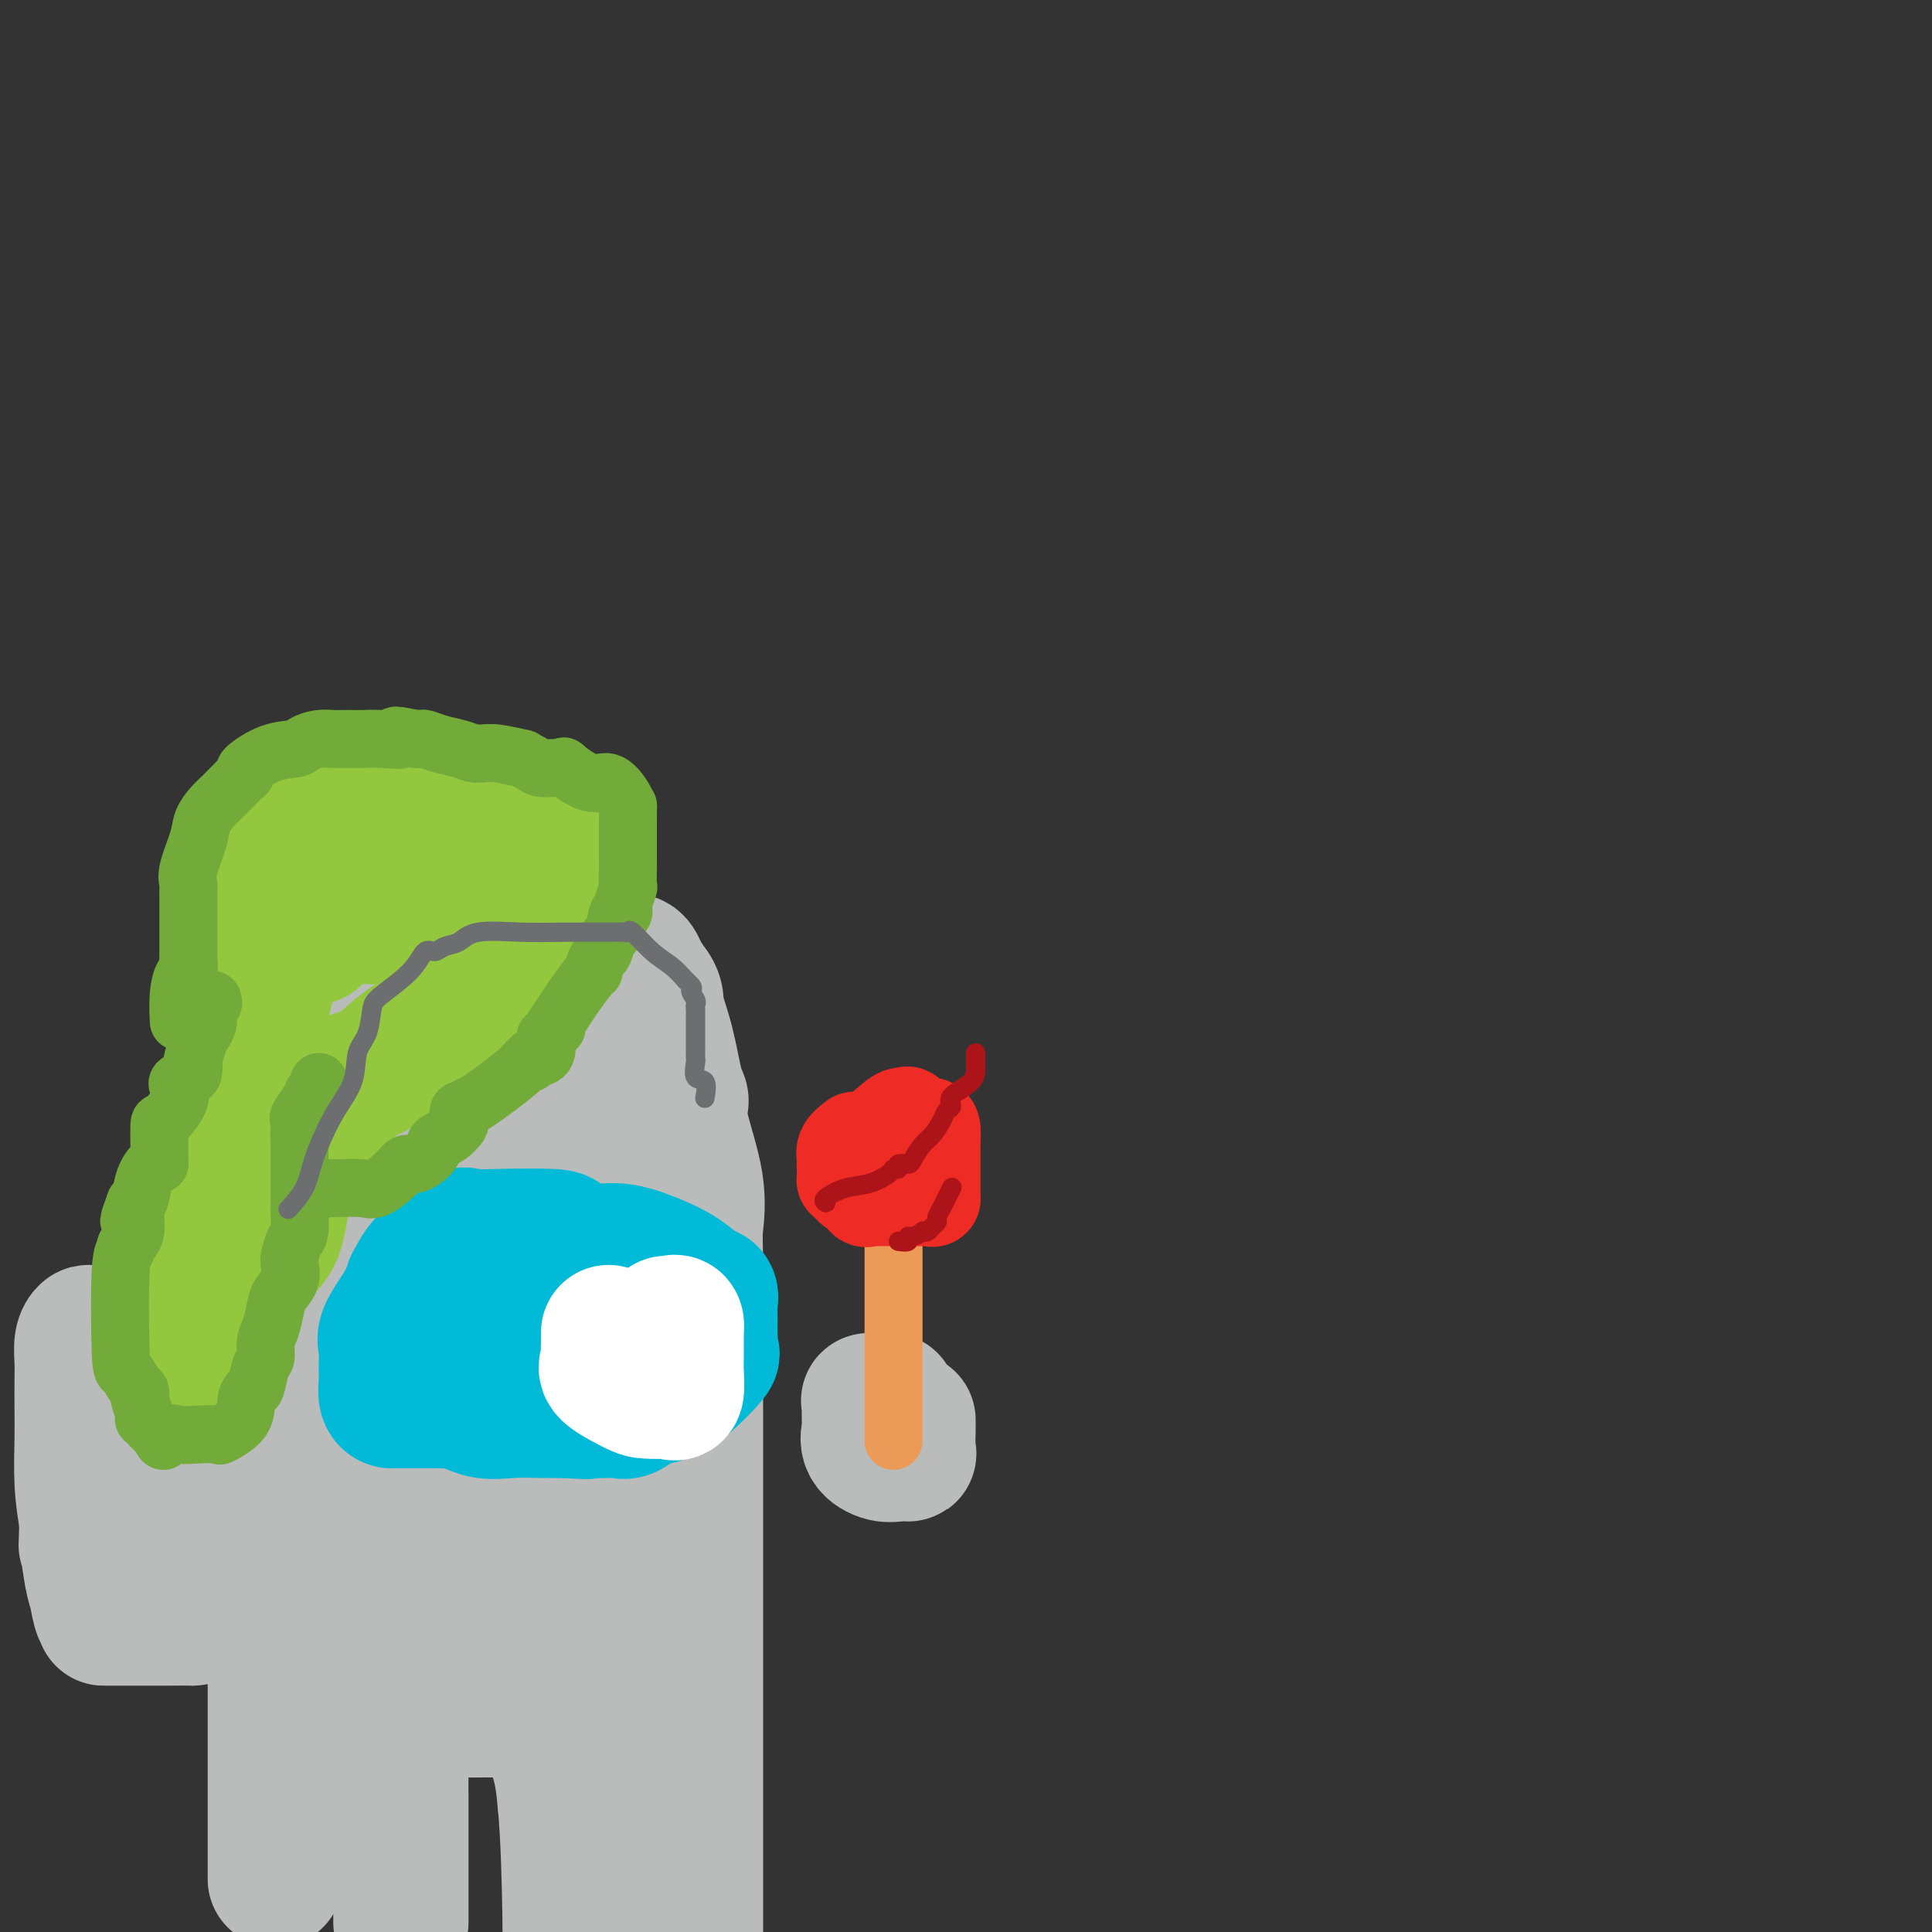 <svg viewBox='0 0 400 400' version='1.1' xmlns='http://www.w3.org/2000/svg' xmlns:xlink='http://www.w3.org/1999/xlink'><rect x="0" y="0" width="400" height="400" fill="#333333" stroke="none"/><g fill='none' stroke='rgb(186,187,187)' stroke-width='28' stroke-linecap='round' stroke-linejoin='round'><path d='M57,389c-0.000,0.192 -0.000,0.385 0,-2c0.000,-2.385 0.000,-7.346 0,-10c-0.000,-2.654 -0.000,-3.001 0,-5c0.000,-1.999 0.000,-5.651 0,-8c-0.000,-2.349 -0.000,-3.394 0,-6c0.000,-2.606 0.000,-6.772 0,-9c-0.000,-2.228 -0.000,-2.516 0,-4c0.000,-1.484 0.000,-4.164 0,-6c-0.000,-1.836 -0.000,-2.830 0,-4c0.000,-1.170 0.000,-2.518 0,-4c-0.000,-1.482 -0.000,-3.100 0,-4c0.000,-0.900 0.000,-1.084 0,-2c-0.000,-0.916 -0.000,-2.563 0,-4c0.000,-1.437 0.000,-2.662 0,-4c-0.000,-1.338 -0.000,-2.788 0,-4c0.000,-1.212 0.000,-2.188 0,-4c-0.000,-1.812 -0.000,-4.462 0,-6c0.000,-1.538 0.000,-1.965 0,-4c-0.000,-2.035 -0.001,-5.680 0,-8c0.001,-2.320 0.003,-3.317 0,-4c-0.003,-0.683 -0.011,-1.054 0,-2c0.011,-0.946 0.041,-2.467 0,-4c-0.041,-1.533 -0.152,-3.079 0,-5c0.152,-1.921 0.566,-4.216 1,-6c0.434,-1.784 0.886,-3.057 1,-4c0.114,-0.943 -0.110,-1.555 0,-3c0.110,-1.445 0.555,-3.722 1,-6'/><path d='M60,257c0.709,-4.223 0.982,-5.279 1,-6c0.018,-0.721 -0.217,-1.106 0,-2c0.217,-0.894 0.887,-2.296 1,-4c0.113,-1.704 -0.333,-3.711 0,-5c0.333,-1.289 1.443,-1.860 2,-3c0.557,-1.140 0.561,-2.847 1,-4c0.439,-1.153 1.313,-1.751 2,-4c0.687,-2.249 1.187,-6.148 2,-8c0.813,-1.852 1.938,-1.658 3,-3c1.062,-1.342 2.061,-4.222 3,-6c0.939,-1.778 1.818,-2.456 3,-4c1.182,-1.544 2.668,-3.955 4,-5c1.332,-1.045 2.509,-0.725 3,-1c0.491,-0.275 0.297,-1.146 1,-2c0.703,-0.854 2.305,-1.693 3,-2c0.695,-0.307 0.483,-0.083 1,0c0.517,0.083 1.761,0.026 3,0c1.239,-0.026 2.471,-0.021 7,0c4.529,0.021 12.355,0.058 16,0c3.645,-0.058 3.109,-0.209 5,0c1.891,0.209 6.208,0.779 8,1c1.792,0.221 1.060,0.092 1,0c-0.060,-0.092 0.551,-0.148 1,0c0.449,0.148 0.736,0.502 1,1c0.264,0.498 0.504,1.142 1,2c0.496,0.858 1.248,1.929 2,3'/><path d='M135,205c1.061,1.545 0.712,2.409 1,4c0.288,1.591 1.213,3.909 2,7c0.787,3.091 1.437,6.953 2,9c0.563,2.047 1.041,2.277 1,3c-0.041,0.723 -0.599,1.939 0,5c0.599,3.061 2.357,7.966 3,12c0.643,4.034 0.172,7.197 0,9c-0.172,1.803 -0.046,2.247 0,9c0.046,6.753 0.012,19.815 0,25c-0.012,5.185 -0.003,2.492 0,5c0.003,2.508 0.001,10.217 0,14c-0.001,3.783 -0.000,3.639 0,5c0.000,1.361 0.000,4.227 0,6c-0.000,1.773 -0.000,2.453 0,4c0.000,1.547 0.000,3.960 0,6c-0.000,2.040 -0.000,3.705 0,6c0.000,2.295 0.000,5.218 0,9c-0.000,3.782 -0.000,8.424 0,12c0.000,3.576 0.000,6.088 0,9c-0.000,2.912 -0.000,6.225 0,9c0.000,2.775 0.000,5.012 0,7c-0.000,1.988 -0.000,3.728 0,6c0.000,2.272 0.000,5.078 0,8c-0.000,2.922 -0.000,5.961 0,9'/><path d='M83,398c-0.000,-0.409 -0.000,-0.819 0,-1c0.000,-0.181 0.000,-0.134 0,-2c-0.000,-1.866 -0.000,-5.647 0,-8c0.000,-2.353 0.001,-3.279 0,-5c-0.001,-1.721 -0.002,-4.237 0,-6c0.002,-1.763 0.008,-2.772 0,-4c-0.008,-1.228 -0.030,-2.676 0,-4c0.030,-1.324 0.113,-2.526 0,-4c-0.113,-1.474 -0.421,-3.221 0,-4c0.421,-0.779 1.573,-0.591 2,-1c0.427,-0.409 0.130,-1.416 0,-2c-0.130,-0.584 -0.093,-0.745 0,-1c0.093,-0.255 0.242,-0.604 1,-1c0.758,-0.396 2.126,-0.838 4,-1c1.874,-0.162 4.255,-0.043 6,0c1.745,0.043 2.856,0.011 4,0c1.144,-0.011 2.323,0.000 3,0c0.677,-0.000 0.854,-0.012 1,0c0.146,0.012 0.263,0.048 1,0c0.737,-0.048 2.094,-0.182 3,0c0.906,0.182 1.360,0.679 2,1c0.640,0.321 1.467,0.467 2,1c0.533,0.533 0.772,1.452 1,2c0.228,0.548 0.446,0.724 1,2c0.554,1.276 1.444,3.650 2,6c0.556,2.350 0.778,4.675 1,7'/><path d='M117,373c0.689,6.911 0.911,17.689 1,23c0.089,5.311 0.044,5.156 0,5'/><path d='M100,218c-1.517,0.389 -3.035,0.778 -4,1c-0.965,0.222 -1.378,0.276 -2,0c-0.622,-0.276 -1.455,-0.883 -2,0c-0.545,0.883 -0.804,3.257 -1,5c-0.196,1.743 -0.329,2.857 -1,5c-0.671,2.143 -1.878,5.316 -3,8c-1.122,2.684 -2.157,4.881 -3,7c-0.843,2.119 -1.494,4.161 -2,6c-0.506,1.839 -0.868,3.474 -1,6c-0.132,2.526 -0.036,5.943 0,9c0.036,3.057 0.012,5.755 0,8c-0.012,2.245 -0.010,4.037 0,6c0.010,1.963 0.029,4.096 0,6c-0.029,1.904 -0.105,3.579 0,5c0.105,1.421 0.390,2.589 0,4c-0.390,1.411 -1.456,3.063 -2,5c-0.544,1.937 -0.566,4.157 -1,7c-0.434,2.843 -1.279,6.310 -2,9c-0.721,2.690 -1.317,4.605 -2,7c-0.683,2.395 -1.451,5.271 -2,7c-0.549,1.729 -0.878,2.313 -1,3c-0.122,0.687 -0.036,1.479 0,2c0.036,0.521 0.024,0.773 0,1c-0.024,0.227 -0.059,0.430 0,1c0.059,0.570 0.212,1.506 0,2c-0.212,0.494 -0.789,0.545 -1,1c-0.211,0.455 -0.057,1.315 0,2c0.057,0.685 0.016,1.196 0,1c-0.016,-0.196 -0.008,-1.098 0,-2'/><path d='M70,340c-0.628,5.028 3.302,-5.403 5,-10c1.698,-4.597 1.163,-3.360 2,-6c0.837,-2.640 3.046,-9.156 5,-14c1.954,-4.844 3.652,-8.016 4,-12c0.348,-3.984 -0.654,-8.779 0,-14c0.654,-5.221 2.963,-10.869 4,-15c1.037,-4.131 0.802,-6.745 1,-10c0.198,-3.255 0.827,-7.152 1,-9c0.173,-1.848 -0.111,-1.647 0,-2c0.111,-0.353 0.618,-1.262 1,-2c0.382,-0.738 0.638,-1.306 1,-2c0.362,-0.694 0.831,-1.512 1,-2c0.169,-0.488 0.038,-0.644 0,-1c-0.038,-0.356 0.017,-0.910 0,-1c-0.017,-0.090 -0.107,0.284 1,-1c1.107,-1.284 3.410,-4.225 5,-6c1.590,-1.775 2.467,-2.383 3,-3c0.533,-0.617 0.720,-1.243 1,-2c0.280,-0.757 0.651,-1.645 1,-2c0.349,-0.355 0.674,-0.178 1,0'/><path d='M107,226c2.455,-2.674 1.593,0.641 2,2c0.407,1.359 2.083,0.764 3,1c0.917,0.236 1.076,1.305 1,2c-0.076,0.695 -0.388,1.018 0,1c0.388,-0.018 1.477,-0.375 2,1c0.523,1.375 0.480,4.483 1,7c0.520,2.517 1.603,4.445 2,10c0.397,5.555 0.106,14.738 0,19c-0.106,4.262 -0.029,3.604 0,5c0.029,1.396 0.010,4.844 0,11c-0.010,6.156 -0.009,15.018 0,21c0.009,5.982 0.027,9.085 0,13c-0.027,3.915 -0.098,8.644 0,12c0.098,3.356 0.366,5.339 1,8c0.634,2.661 1.634,6.000 2,8c0.366,2.000 0.098,2.662 0,4c-0.098,1.338 -0.026,3.353 0,5c0.026,1.647 0.006,2.925 0,4c-0.006,1.075 0.002,1.946 0,3c-0.002,1.054 -0.015,2.291 0,4c0.015,1.709 0.059,3.892 0,5c-0.059,1.108 -0.222,1.142 0,1c0.222,-0.142 0.829,-0.461 1,0c0.171,0.461 -0.094,1.703 0,-1c0.094,-2.703 0.547,-9.352 1,-16'/><path d='M123,356c0.313,-5.131 0.096,-9.958 0,-15c-0.096,-5.042 -0.072,-10.297 0,-16c0.072,-5.703 0.191,-11.852 0,-19c-0.191,-7.148 -0.692,-15.293 -1,-23c-0.308,-7.707 -0.422,-14.974 -1,-20c-0.578,-5.026 -1.619,-7.810 -2,-11c-0.381,-3.190 -0.102,-6.786 0,-9c0.102,-2.214 0.027,-3.047 0,-6c-0.027,-2.953 -0.008,-8.028 0,-10c0.008,-1.972 0.003,-0.843 0,-1c-0.003,-0.157 -0.003,-1.601 0,-2c0.003,-0.399 0.010,0.245 0,0c-0.010,-0.245 -0.038,-1.380 0,-2c0.038,-0.620 0.140,-0.724 0,-1c-0.140,-0.276 -0.522,-0.725 -1,-2c-0.478,-1.275 -1.051,-3.375 -1,-4c0.051,-0.625 0.726,0.225 0,0c-0.726,-0.225 -2.852,-1.524 -4,-2c-1.148,-0.476 -1.317,-0.130 -3,0c-1.683,0.130 -4.879,0.043 -7,0c-2.121,-0.043 -3.167,-0.040 -4,0c-0.833,0.040 -1.453,0.119 -2,0c-0.547,-0.119 -1.022,-0.435 -2,2c-0.978,2.435 -2.458,7.622 -3,10c-0.542,2.378 -0.146,1.948 0,10c0.146,8.052 0.042,24.586 0,33c-0.042,8.414 -0.021,8.707 0,9'/><path d='M92,277c0.001,12.326 0.004,17.140 0,22c-0.004,4.860 -0.015,9.764 0,14c0.015,4.236 0.057,7.803 0,10c-0.057,2.197 -0.212,3.026 0,4c0.212,0.974 0.792,2.095 1,3c0.208,0.905 0.046,1.594 0,2c-0.046,0.406 0.025,0.529 0,1c-0.025,0.471 -0.147,1.288 0,2c0.147,0.712 0.563,1.318 1,2c0.437,0.682 0.896,1.442 1,2c0.104,0.558 -0.147,0.916 0,1c0.147,0.084 0.691,-0.105 1,0c0.309,0.105 0.381,0.505 1,0c0.619,-0.505 1.784,-1.914 3,-3c1.216,-1.086 2.483,-1.850 4,-3c1.517,-1.150 3.285,-2.686 5,-6c1.715,-3.314 3.379,-8.408 4,-11c0.621,-2.592 0.200,-2.684 0,-4c-0.200,-1.316 -0.177,-3.858 0,-6c0.177,-2.142 0.509,-3.885 0,-6c-0.509,-2.115 -1.860,-4.602 -3,-7c-1.140,-2.398 -2.068,-4.707 -3,-6c-0.932,-1.293 -1.869,-1.570 -3,-2c-1.131,-0.430 -2.458,-1.012 -4,-2c-1.542,-0.988 -3.300,-2.381 -5,-3c-1.700,-0.619 -3.343,-0.462 -5,-1c-1.657,-0.538 -3.329,-1.769 -5,-3'/><path d='M85,277c-3.978,-1.928 -2.922,-1.249 -3,-1c-0.078,0.249 -1.290,0.067 -3,0c-1.710,-0.067 -3.920,-0.018 -6,0c-2.080,0.018 -4.031,0.005 -7,0c-2.969,-0.005 -6.955,-0.001 -9,0c-2.045,0.001 -2.150,0.000 -2,0c0.150,-0.000 0.555,-0.000 0,0c-0.555,0.000 -2.069,0.000 -3,0c-0.931,-0.000 -1.280,-0.000 -2,0c-0.720,0.000 -1.813,0.000 -4,0c-2.187,-0.000 -5.468,-0.000 -8,0c-2.532,0.000 -4.314,-0.000 -6,0c-1.686,0.000 -3.274,0.000 -4,0c-0.726,-0.000 -0.590,-0.000 -1,0c-0.410,0.000 -1.367,0.000 -2,0c-0.633,-0.000 -0.942,-0.000 -1,0c-0.058,0.000 0.135,0.000 0,0c-0.135,-0.000 -0.599,-0.001 -1,0c-0.401,0.001 -0.738,0.005 -1,0c-0.262,-0.005 -0.448,-0.017 -1,0c-0.552,0.017 -1.468,0.063 -2,0c-0.532,-0.063 -0.678,-0.237 -1,0c-0.322,0.237 -0.818,0.884 -1,2c-0.182,1.116 -0.050,2.701 0,4c0.050,1.299 0.016,2.312 0,4c-0.016,1.688 -0.015,4.050 0,6c0.015,1.950 0.042,3.486 0,6c-0.042,2.514 -0.155,6.004 0,9c0.155,2.996 0.577,5.498 1,8'/><path d='M18,315c-0.202,6.850 -0.206,4.477 0,5c0.206,0.523 0.622,3.944 1,6c0.378,2.056 0.718,2.747 1,4c0.282,1.253 0.508,3.068 1,4c0.492,0.932 1.251,0.982 1,1c-0.251,0.018 -1.514,0.002 1,0c2.514,-0.002 8.803,0.008 12,0c3.197,-0.008 3.301,-0.033 4,0c0.699,0.033 1.991,0.126 3,-1c1.009,-1.126 1.734,-3.470 2,-5c0.266,-1.530 0.074,-2.246 0,-4c-0.074,-1.754 -0.030,-4.545 0,-7c0.030,-2.455 0.047,-4.575 0,-7c-0.047,-2.425 -0.159,-5.154 0,-8c0.159,-2.846 0.590,-5.809 0,-9c-0.590,-3.191 -2.200,-6.610 -3,-8c-0.800,-1.390 -0.791,-0.751 -1,-1c-0.209,-0.249 -0.638,-1.387 -1,-2c-0.362,-0.613 -0.659,-0.702 -1,-1c-0.341,-0.298 -0.727,-0.804 -1,-1c-0.273,-0.196 -0.433,-0.083 -1,0c-0.567,0.083 -1.542,0.137 -2,0c-0.458,-0.137 -0.399,-0.463 -1,0c-0.601,0.463 -1.863,1.715 -3,4c-1.137,2.285 -2.150,5.602 -3,9c-0.850,3.398 -1.536,6.876 -2,10c-0.464,3.124 -0.704,5.892 -1,8c-0.296,2.108 -0.648,3.554 -1,5'/><path d='M23,317c-1.083,5.619 -0.292,3.667 0,4c0.292,0.333 0.083,2.952 0,4c-0.083,1.048 -0.042,0.524 0,0'/><path d='M184,290c0.166,-0.000 0.332,-0.000 0,0c-0.332,0.000 -1.161,0.001 -2,0c-0.839,-0.001 -1.689,-0.004 -2,0c-0.311,0.004 -0.083,0.017 0,0c0.083,-0.017 0.020,-0.062 0,0c-0.020,0.062 0.004,0.231 0,1c-0.004,0.769 -0.034,2.140 0,3c0.034,0.860 0.132,1.211 0,2c-0.132,0.789 -0.494,2.015 0,3c0.494,0.985 1.845,1.728 3,2c1.155,0.272 2.113,0.074 3,0c0.887,-0.074 1.702,-0.024 2,0c0.298,0.024 0.080,0.020 0,-1c-0.080,-1.020 -0.021,-3.057 0,-4c0.021,-0.943 0.006,-0.792 0,-1c-0.006,-0.208 -0.002,-0.774 0,-1c0.002,-0.226 0.001,-0.113 0,0'/></g>
<g fill='none' stroke='rgb(236,154,87)' stroke-width='12' stroke-linecap='round' stroke-linejoin='round'><path d='M185,255c0.000,0.346 0.000,0.692 0,1c0.000,0.308 0.000,0.579 0,1c-0.000,0.421 0.000,0.992 0,2c0.000,1.008 0.000,2.453 0,4c0.000,1.547 0.000,3.194 0,5c0.000,1.806 -0.000,3.769 0,5c0.000,1.231 0.000,1.731 0,3c0.000,1.269 0.000,3.307 0,5c0.000,1.693 0.000,3.039 0,4c0.000,0.961 0.000,1.536 0,3c0.000,1.464 0.000,3.818 0,5c-0.000,1.182 0.000,1.193 0,2c0.000,0.807 0.000,2.410 0,3c0.000,0.590 0.000,0.169 0,0c0.000,-0.169 0.000,-0.084 0,0'/></g>
<g fill='none' stroke='rgb(238,43,36)' stroke-width='20' stroke-linecap='round' stroke-linejoin='round'><path d='M177,236c-0.846,0.650 -1.692,1.300 -2,2c-0.308,0.700 -0.080,1.452 0,2c0.080,0.548 0.010,0.894 0,1c-0.010,0.106 0.039,-0.026 0,0c-0.039,0.026 -0.165,0.211 0,1c0.165,0.789 0.621,2.183 1,3c0.379,0.817 0.679,1.056 1,1c0.321,-0.056 0.662,-0.407 1,0c0.338,0.407 0.675,1.573 1,2c0.325,0.427 0.640,0.114 1,0c0.360,-0.114 0.765,-0.031 1,0c0.235,0.031 0.301,0.008 1,0c0.699,-0.008 2.032,-0.002 3,0c0.968,0.002 1.572,0.001 2,0c0.428,-0.001 0.679,-0.001 1,0c0.321,0.001 0.713,0.002 1,0c0.287,-0.002 0.469,-0.006 1,0c0.531,0.006 1.410,0.023 2,0c0.590,-0.023 0.890,-0.085 1,0c0.110,0.085 0.029,0.317 0,0c-0.029,-0.317 -0.008,-1.182 0,-2c0.008,-0.818 0.002,-1.589 0,-2c-0.002,-0.411 -0.001,-0.464 0,-1c0.001,-0.536 0.000,-1.556 0,-2c-0.000,-0.444 -0.000,-0.312 0,-1c0.000,-0.688 0.000,-2.197 0,-3c-0.000,-0.803 -0.000,-0.902 0,-1'/><path d='M193,236c0.175,-2.569 0.111,-2.991 -1,-3c-1.111,-0.009 -3.271,0.394 -4,0c-0.729,-0.394 -0.027,-1.586 0,-2c0.027,-0.414 -0.623,-0.050 -1,0c-0.377,0.050 -0.483,-0.214 -2,1c-1.517,1.214 -4.445,3.905 -6,5c-1.555,1.095 -1.736,0.592 -2,1c-0.264,0.408 -0.609,1.725 -1,3c-0.391,1.275 -0.826,2.507 -1,3c-0.174,0.493 -0.087,0.246 0,0'/></g>
<g fill='none' stroke='rgb(173,20,25)' stroke-width='4' stroke-linecap='round' stroke-linejoin='round'><path d='M171,249c-0.332,-0.213 -0.665,-0.425 0,-1c0.665,-0.575 2.326,-1.512 4,-2c1.674,-0.488 3.361,-0.527 5,-1c1.639,-0.473 3.231,-1.380 4,-2c0.769,-0.620 0.716,-0.952 1,-1c0.284,-0.048 0.905,0.187 1,0c0.095,-0.187 -0.337,-0.798 0,-1c0.337,-0.202 1.442,0.003 2,0c0.558,-0.003 0.569,-0.214 1,-1c0.431,-0.786 1.283,-2.146 2,-3c0.717,-0.854 1.299,-1.201 2,-2c0.701,-0.799 1.523,-2.051 2,-3c0.477,-0.949 0.611,-1.594 1,-2c0.389,-0.406 1.032,-0.571 1,-1c-0.032,-0.429 -0.741,-1.120 0,-2c0.741,-0.880 2.931,-1.947 4,-3c1.069,-1.053 1.019,-2.090 1,-3c-0.019,-0.910 -0.005,-1.691 0,-2c0.005,-0.309 0.001,-0.145 0,0c-0.001,0.145 -0.000,0.270 0,0c0.000,-0.270 0.000,-0.934 0,-1c-0.000,-0.066 -0.000,0.467 0,1'/><path d='M186,257c0.859,0.121 1.718,0.243 2,0c0.282,-0.243 -0.012,-0.849 0,-1c0.012,-0.151 0.332,0.153 1,0c0.668,-0.153 1.686,-0.762 2,-1c0.314,-0.238 -0.074,-0.104 0,0c0.074,0.104 0.611,0.180 1,0c0.389,-0.180 0.629,-0.614 1,-1c0.371,-0.386 0.874,-0.724 1,-1c0.126,-0.276 -0.124,-0.491 0,-1c0.124,-0.509 0.622,-1.313 1,-2c0.378,-0.687 0.638,-1.256 1,-2c0.362,-0.744 0.828,-1.662 1,-2c0.172,-0.338 0.049,-0.097 0,0c-0.049,0.097 -0.025,0.048 0,0'/></g>
<g fill='none' stroke='rgb(147,200,62)' stroke-width='28' stroke-linecap='round' stroke-linejoin='round'><path d='M51,244c0.094,-0.819 0.189,-1.639 0,-2c-0.189,-0.361 -0.661,-0.265 0,-1c0.661,-0.735 2.453,-2.302 5,-4c2.547,-1.698 5.847,-3.528 8,-5c2.153,-1.472 3.160,-2.587 4,-3c0.840,-0.413 1.513,-0.124 2,-1c0.487,-0.876 0.788,-2.916 2,-4c1.212,-1.084 3.336,-1.211 5,-2c1.664,-0.789 2.867,-2.239 5,-4c2.133,-1.761 5.196,-3.832 8,-5c2.804,-1.168 5.347,-1.432 7,-2c1.653,-0.568 2.414,-1.439 3,-2c0.586,-0.561 0.995,-0.812 1,-1c0.005,-0.188 -0.394,-0.312 0,-1c0.394,-0.688 1.580,-1.939 3,-3c1.420,-1.061 3.074,-1.934 4,-3c0.926,-1.066 1.126,-2.327 2,-3c0.874,-0.673 2.423,-0.757 3,-1c0.577,-0.243 0.183,-0.645 0,-1c-0.183,-0.355 -0.154,-0.663 0,-1c0.154,-0.337 0.434,-0.704 1,-1c0.566,-0.296 1.420,-0.523 2,-1c0.580,-0.477 0.887,-1.205 1,-2c0.113,-0.795 0.032,-1.656 0,-2c-0.032,-0.344 -0.016,-0.172 0,0'/><path d='M117,189c2.630,-3.209 0.705,-1.233 0,-1c-0.705,0.233 -0.190,-1.277 0,-2c0.190,-0.723 0.055,-0.657 0,-1c-0.055,-0.343 -0.029,-1.094 0,-2c0.029,-0.906 0.062,-1.968 0,-3c-0.062,-1.032 -0.219,-2.034 0,-3c0.219,-0.966 0.812,-1.895 0,-3c-0.812,-1.105 -3.030,-2.387 -5,-3c-1.970,-0.613 -3.691,-0.556 -5,-1c-1.309,-0.444 -2.205,-1.387 -3,-2c-0.795,-0.613 -1.489,-0.896 -2,-1c-0.511,-0.104 -0.840,-0.028 -1,0c-0.160,0.028 -0.151,0.007 -1,0c-0.849,-0.007 -2.557,-0.002 -4,0c-1.443,0.002 -2.621,0.001 -4,0c-1.379,-0.001 -2.960,-0.000 -4,0c-1.040,0.000 -1.539,-0.000 -3,0c-1.461,0.000 -3.883,0.001 -6,0c-2.117,-0.001 -3.929,-0.003 -6,0c-2.071,0.003 -4.402,0.012 -6,0c-1.598,-0.012 -2.462,-0.043 -3,0c-0.538,0.043 -0.751,0.160 -1,0c-0.249,-0.160 -0.533,-0.599 -1,0c-0.467,0.599 -1.116,2.235 -2,3c-0.884,0.765 -2.002,0.658 -3,1c-0.998,0.342 -1.876,1.133 -2,2c-0.124,0.867 0.505,1.810 0,3c-0.505,1.190 -2.144,2.626 -3,4c-0.856,1.374 -0.928,2.687 -1,4'/><path d='M51,184c-0.619,1.996 -0.166,1.486 0,2c0.166,0.514 0.044,2.053 0,3c-0.044,0.947 -0.012,1.302 0,2c0.012,0.698 0.003,1.739 0,3c-0.003,1.261 -0.001,2.742 0,4c0.001,1.258 -0.001,2.295 0,4c0.001,1.705 0.005,4.080 0,7c-0.005,2.920 -0.017,6.387 0,8c0.017,1.613 0.064,1.372 0,2c-0.064,0.628 -0.239,2.125 0,4c0.239,1.875 0.894,4.127 1,5c0.106,0.873 -0.336,0.367 0,1c0.336,0.633 1.449,2.407 2,4c0.551,1.593 0.540,3.007 1,4c0.460,0.993 1.391,1.566 2,2c0.609,0.434 0.895,0.729 1,1c0.105,0.271 0.028,0.518 0,1c-0.028,0.482 -0.007,1.198 0,2c0.007,0.802 -0.000,1.691 0,2c0.000,0.309 0.008,0.037 0,1c-0.008,0.963 -0.032,3.159 0,4c0.032,0.841 0.121,0.326 0,1c-0.121,0.674 -0.451,2.536 -1,4c-0.549,1.464 -1.316,2.530 -2,3c-0.684,0.470 -1.286,0.344 -2,1c-0.714,0.656 -1.542,2.093 -2,3c-0.458,0.907 -0.546,1.283 -1,2c-0.454,0.717 -1.272,1.776 -2,3c-0.728,1.224 -1.364,2.612 -2,4'/><path d='M46,271c-1.962,3.524 -0.866,1.835 -1,2c-0.134,0.165 -1.499,2.183 -2,4c-0.501,1.817 -0.138,3.432 0,4c0.138,0.568 0.051,0.087 0,0c-0.051,-0.087 -0.067,0.218 0,1c0.067,0.782 0.217,2.039 0,3c-0.217,0.961 -0.800,1.626 -1,2c-0.200,0.374 -0.015,0.457 0,1c0.015,0.543 -0.140,1.545 -1,0c-0.860,-1.545 -2.427,-5.638 -3,-8c-0.573,-2.362 -0.154,-2.994 0,-4c0.154,-1.006 0.041,-2.386 0,-4c-0.041,-1.614 -0.012,-3.461 0,-5c0.012,-1.539 0.006,-2.769 0,-4'/><path d='M38,263c-0.002,-3.277 -0.006,-2.970 0,-4c0.006,-1.030 0.022,-3.396 0,-4c-0.022,-0.604 -0.083,0.556 0,0c0.083,-0.556 0.309,-2.828 0,-3c-0.309,-0.172 -1.152,1.756 1,-3c2.152,-4.756 7.298,-16.197 11,-27c3.702,-10.803 5.960,-20.969 7,-25c1.040,-4.031 0.860,-1.928 1,-1c0.140,0.928 0.598,0.679 1,0c0.402,-0.679 0.748,-1.790 3,-3c2.252,-1.210 6.410,-2.520 10,-3c3.590,-0.480 6.612,-0.129 9,0c2.388,0.129 4.143,0.035 5,0c0.857,-0.035 0.816,-0.010 1,0c0.184,0.010 0.592,0.005 1,0'/><path d='M88,190c3.887,-0.906 5.604,-3.172 6,-4c0.396,-0.828 -0.530,-0.217 -3,0c-2.470,0.217 -6.482,0.039 -10,0c-3.518,-0.039 -6.540,0.059 -8,0c-1.460,-0.059 -1.358,-0.275 -2,0c-0.642,0.275 -2.028,1.040 -3,2c-0.972,0.960 -1.528,2.113 -2,3c-0.472,0.887 -0.858,1.508 -1,2c-0.142,0.492 -0.041,0.855 0,1c0.041,0.145 0.020,0.073 0,0'/></g>
<g fill='none' stroke='rgb(0,186,216)' stroke-width='28' stroke-linecap='round' stroke-linejoin='round'><path d='M114,263c0.221,-0.000 0.441,-0.000 -1,0c-1.441,0.000 -4.544,0.000 -8,0c-3.456,-0.000 -7.267,-0.002 -9,0c-1.733,0.002 -1.389,0.007 -2,0c-0.611,-0.007 -2.177,-0.025 -3,0c-0.823,0.025 -0.905,0.094 -1,0c-0.095,-0.094 -0.205,-0.352 -1,0c-0.795,0.352 -2.276,1.315 -3,2c-0.724,0.685 -0.691,1.092 -1,2c-0.309,0.908 -0.958,2.317 -2,4c-1.042,1.683 -2.475,3.639 -3,5c-0.525,1.361 -0.142,2.126 0,3c0.142,0.874 0.042,1.856 0,3c-0.042,1.144 -0.026,2.450 0,3c0.026,0.550 0.060,0.343 0,1c-0.060,0.657 -0.216,2.176 0,3c0.216,0.824 0.803,0.953 1,1c0.197,0.047 0.003,0.013 1,0c0.997,-0.013 3.185,-0.006 5,0c1.815,0.006 3.257,0.009 4,0c0.743,-0.009 0.786,-0.031 1,0c0.214,0.031 0.597,0.113 1,0c0.403,-0.113 0.824,-0.423 2,0c1.176,0.423 3.106,1.577 5,2c1.894,0.423 3.753,0.113 6,0c2.247,-0.113 4.881,-0.030 6,0c1.119,0.030 0.724,0.008 1,0c0.276,-0.008 1.222,-0.002 2,0c0.778,0.002 1.389,0.001 2,0'/><path d='M117,292c6.627,0.465 4.695,0.126 4,0c-0.695,-0.126 -0.154,-0.041 1,0c1.154,0.041 2.919,0.037 4,0c1.081,-0.037 1.477,-0.107 2,0c0.523,0.107 1.175,0.393 2,0c0.825,-0.393 1.825,-1.463 3,-2c1.175,-0.537 2.525,-0.542 4,-1c1.475,-0.458 3.075,-1.370 5,-3c1.925,-1.630 4.176,-3.980 5,-5c0.824,-1.020 0.221,-0.711 0,-1c-0.221,-0.289 -0.059,-1.176 0,-2c0.059,-0.824 0.015,-1.585 0,-2c-0.015,-0.415 -0.003,-0.482 0,-1c0.003,-0.518 -0.004,-1.485 0,-2c0.004,-0.515 0.019,-0.578 0,-1c-0.019,-0.422 -0.071,-1.204 0,-2c0.071,-0.796 0.264,-1.605 0,-2c-0.264,-0.395 -0.985,-0.377 -2,-1c-1.015,-0.623 -2.325,-1.886 -4,-3c-1.675,-1.114 -3.716,-2.078 -6,-3c-2.284,-0.922 -4.812,-1.802 -7,-2c-2.188,-0.198 -4.035,0.288 -6,0c-1.965,-0.288 -4.049,-1.348 -5,-2c-0.951,-0.652 -0.768,-0.896 -3,-1c-2.232,-0.104 -6.880,-0.066 -10,0c-3.120,0.066 -4.713,0.162 -6,0c-1.287,-0.162 -2.270,-0.582 -3,0c-0.730,0.582 -1.209,2.166 -2,3c-0.791,0.834 -1.896,0.917 -3,1'/><path d='M90,260c-1.329,1.067 -2.150,1.733 -3,3c-0.850,1.267 -1.728,3.134 -2,5c-0.272,1.866 0.063,3.730 0,5c-0.063,1.270 -0.522,1.945 0,3c0.522,1.055 2.025,2.490 3,3c0.975,0.510 1.420,0.094 2,0c0.580,-0.094 1.294,0.132 9,0c7.706,-0.132 22.405,-0.624 28,-1c5.595,-0.376 2.088,-0.637 1,-1c-1.088,-0.363 0.245,-0.829 1,-1c0.755,-0.171 0.934,-0.046 1,0c0.066,0.046 0.019,0.013 0,0c-0.019,-0.013 -0.009,-0.007 0,0'/></g>
<g fill='none' stroke='rgb(255,255,255)' stroke-width='28' stroke-linecap='round' stroke-linejoin='round'><path d='M126,276c0.001,-0.096 0.001,-0.191 0,0c-0.001,0.191 -0.005,0.669 0,1c0.005,0.331 0.018,0.516 0,1c-0.018,0.484 -0.068,1.268 0,2c0.068,0.732 0.253,1.412 0,2c-0.253,0.588 -0.944,1.085 0,2c0.944,0.915 3.525,2.249 5,3c1.475,0.751 1.845,0.920 3,1c1.155,0.080 3.094,0.070 4,0c0.906,-0.070 0.779,-0.201 1,0c0.221,0.201 0.791,0.733 1,0c0.209,-0.733 0.056,-2.730 0,-4c-0.056,-1.270 -0.014,-1.812 0,-2c0.014,-0.188 0.001,-0.022 0,-1c-0.001,-0.978 0.010,-3.099 0,-4c-0.010,-0.901 -0.041,-0.581 0,-1c0.041,-0.419 0.155,-1.576 0,-2c-0.155,-0.424 -0.580,-0.114 -1,0c-0.420,0.114 -0.834,0.033 -1,0c-0.166,-0.033 -0.083,-0.016 0,0'/></g>
<g fill='none' stroke='rgb(115,171,58)' stroke-width='12' stroke-linecap='round' stroke-linejoin='round'><path d='M44,207c0.114,0.333 0.227,0.666 0,1c-0.227,0.334 -0.796,0.671 -1,1c-0.204,0.329 -0.044,0.652 0,1c0.044,0.348 -0.027,0.720 0,1c0.027,0.280 0.152,0.468 0,1c-0.152,0.532 -0.580,1.407 -1,2c-0.420,0.593 -0.831,0.903 -1,1c-0.169,0.097 -0.097,-0.020 0,0c0.097,0.020 0.220,0.176 0,1c-0.220,0.824 -0.784,2.315 -1,3c-0.216,0.685 -0.083,0.564 0,1c0.083,0.436 0.116,1.431 0,2c-0.116,0.569 -0.381,0.714 -1,1c-0.619,0.286 -1.591,0.713 -2,1c-0.409,0.287 -0.253,0.435 0,1c0.253,0.565 0.604,1.548 0,3c-0.604,1.452 -2.162,3.372 -3,4c-0.838,0.628 -0.956,-0.038 -1,1c-0.044,1.038 -0.014,3.779 0,5c0.014,1.221 0.011,0.923 0,1c-0.011,0.077 -0.030,0.528 0,1c0.030,0.472 0.110,0.963 0,1c-0.110,0.037 -0.411,-0.382 -1,0c-0.589,0.382 -1.466,1.564 -2,3c-0.534,1.436 -0.724,3.124 -1,4c-0.276,0.876 -0.638,0.938 -1,1'/><path d='M28,249c-2.476,6.745 -0.666,2.609 0,1c0.666,-1.609 0.189,-0.691 0,0c-0.189,0.691 -0.088,1.156 0,2c0.088,0.844 0.164,2.067 0,3c-0.164,0.933 -0.566,1.575 -1,2c-0.434,0.425 -0.899,0.633 -1,1c-0.101,0.367 0.162,0.894 0,1c-0.162,0.106 -0.747,-0.207 -1,4c-0.253,4.207 -0.173,12.935 0,17c0.173,4.065 0.438,3.469 1,4c0.562,0.531 1.422,2.191 2,3c0.578,0.809 0.873,0.767 1,1c0.127,0.233 0.085,0.740 0,1c-0.085,0.260 -0.212,0.272 0,1c0.212,0.728 0.764,2.170 1,3c0.236,0.830 0.156,1.047 0,1c-0.156,-0.047 -0.388,-0.359 0,0c0.388,0.359 1.397,1.388 2,2c0.603,0.612 0.802,0.806 1,1'/><path d='M33,297c1.330,2.631 0.654,0.707 1,0c0.346,-0.707 1.715,-0.197 3,0c1.285,0.197 2.487,0.082 4,0c1.513,-0.082 3.337,-0.131 4,0c0.663,0.131 0.167,0.441 1,0c0.833,-0.441 2.997,-1.635 4,-3c1.003,-1.365 0.847,-2.903 1,-4c0.153,-1.097 0.615,-1.753 1,-2c0.385,-0.247 0.695,-0.084 1,-1c0.305,-0.916 0.607,-2.909 1,-4c0.393,-1.091 0.878,-1.278 1,-2c0.122,-0.722 -0.117,-1.978 0,-3c0.117,-1.022 0.592,-1.811 1,-3c0.408,-1.189 0.750,-2.779 1,-4c0.250,-1.221 0.410,-2.075 1,-3c0.590,-0.925 1.612,-1.922 2,-3c0.388,-1.078 0.142,-2.236 0,-3c-0.142,-0.764 -0.182,-1.134 0,-2c0.182,-0.866 0.585,-2.229 1,-3c0.415,-0.771 0.843,-0.952 1,-2c0.157,-1.048 0.042,-2.964 0,-4c-0.042,-1.036 -0.011,-1.192 0,-2c0.011,-0.808 0.003,-2.268 0,-3c-0.003,-0.732 -0.001,-0.736 0,-1c0.001,-0.264 0.000,-0.790 0,-2c-0.000,-1.210 -0.000,-3.105 0,-5'/><path d='M62,238c0.309,-4.444 0.081,-2.054 0,-2c-0.081,0.054 -0.015,-2.230 0,-3c0.015,-0.770 -0.021,-0.027 0,0c0.021,0.027 0.101,-0.661 0,-1c-0.101,-0.339 -0.381,-0.329 0,-1c0.381,-0.671 1.422,-2.022 2,-3c0.578,-0.978 0.691,-1.582 1,-2c0.309,-0.418 0.814,-0.651 1,-1c0.186,-0.349 0.053,-0.814 0,-1c-0.053,-0.186 -0.027,-0.093 0,0'/><path d='M65,247c-0.098,-0.423 -0.195,-0.846 0,-1c0.195,-0.154 0.683,-0.039 1,0c0.317,0.039 0.462,0.001 1,0c0.538,-0.001 1.467,0.034 3,0c1.533,-0.034 3.669,-0.137 5,0c1.331,0.137 1.856,0.514 3,0c1.144,-0.514 2.909,-1.920 4,-3c1.091,-1.080 1.510,-1.834 2,-2c0.490,-0.166 1.051,0.255 2,0c0.949,-0.255 2.286,-1.186 3,-2c0.714,-0.814 0.804,-1.512 1,-2c0.196,-0.488 0.497,-0.765 1,-1c0.503,-0.235 1.209,-0.426 2,-1c0.791,-0.574 1.666,-1.531 2,-2c0.334,-0.469 0.128,-0.450 0,-1c-0.128,-0.550 -0.178,-1.671 0,-2c0.178,-0.329 0.582,0.132 1,0c0.418,-0.132 0.848,-0.857 1,-1c0.152,-0.143 0.026,0.298 2,-1c1.974,-1.298 6.047,-4.333 8,-6c1.953,-1.667 1.785,-1.964 2,-2c0.215,-0.036 0.814,0.189 1,0c0.186,-0.189 -0.041,-0.794 0,-1c0.041,-0.206 0.351,-0.014 1,0c0.649,0.014 1.636,-0.150 2,-1c0.364,-0.850 0.104,-2.386 0,-3c-0.104,-0.614 -0.052,-0.307 0,0'/><path d='M113,215c3.906,-3.858 1.670,-1.503 1,-1c-0.670,0.503 0.227,-0.845 1,-2c0.773,-1.155 1.422,-2.115 2,-3c0.578,-0.885 1.086,-1.695 2,-3c0.914,-1.305 2.234,-3.107 3,-4c0.766,-0.893 0.979,-0.878 1,-1c0.021,-0.122 -0.149,-0.383 0,-1c0.149,-0.617 0.617,-1.592 1,-2c0.383,-0.408 0.681,-0.248 1,-1c0.319,-0.752 0.660,-2.415 1,-3c0.340,-0.585 0.678,-0.091 1,-1c0.322,-0.909 0.626,-3.221 1,-4c0.374,-0.779 0.818,-0.024 1,0c0.182,0.024 0.101,-0.684 0,-1c-0.101,-0.316 -0.223,-0.242 0,-1c0.223,-0.758 0.792,-2.350 1,-3c0.208,-0.650 0.056,-0.360 0,-1c-0.056,-0.640 -0.015,-2.211 0,-3c0.015,-0.789 0.004,-0.796 0,-1c-0.004,-0.204 -0.001,-0.604 0,-1c0.001,-0.396 0.000,-0.789 0,-1c-0.000,-0.211 -0.000,-0.242 0,-1c0.000,-0.758 0.000,-2.244 0,-3c-0.000,-0.756 -0.000,-0.780 0,-1c0.000,-0.220 0.000,-0.634 0,-1c-0.000,-0.366 -0.000,-0.683 0,-1'/><path d='M130,170c0.002,-2.266 0.006,-0.931 0,-1c-0.006,-0.069 -0.022,-1.542 0,-2c0.022,-0.458 0.081,0.101 0,0c-0.081,-0.101 -0.304,-0.860 -1,-2c-0.696,-1.140 -1.866,-2.659 -3,-3c-1.134,-0.341 -2.233,0.498 -4,0c-1.767,-0.498 -4.202,-2.332 -5,-3c-0.798,-0.668 0.040,-0.169 0,0c-0.040,0.169 -0.959,0.008 -2,0c-1.041,-0.008 -2.204,0.138 -3,0c-0.796,-0.138 -1.225,-0.559 -2,-1c-0.775,-0.441 -1.896,-0.903 -2,-1c-0.104,-0.097 0.808,0.171 0,0c-0.808,-0.171 -3.335,-0.781 -5,-1c-1.665,-0.219 -2.469,-0.047 -3,0c-0.531,0.047 -0.790,-0.030 -1,0c-0.210,0.030 -0.371,0.166 -1,0c-0.629,-0.166 -1.727,-0.633 -3,-1c-1.273,-0.367 -2.719,-0.634 -4,-1c-1.281,-0.366 -2.395,-0.830 -3,-1c-0.605,-0.170 -0.701,-0.046 -1,0c-0.299,0.046 -0.800,0.013 -1,0c-0.200,-0.013 -0.100,-0.007 0,0'/><path d='M86,153c-6.681,-1.392 -3.382,-0.373 -3,0c0.382,0.373 -2.152,0.100 -4,0c-1.848,-0.100 -3.008,-0.027 -4,0c-0.992,0.027 -1.815,0.006 -2,0c-0.185,-0.006 0.270,0.001 0,0c-0.270,-0.001 -1.263,-0.011 -2,0c-0.737,0.011 -1.216,0.042 -2,0c-0.784,-0.042 -1.871,-0.159 -3,0c-1.129,0.159 -2.298,0.592 -3,1c-0.702,0.408 -0.936,0.791 -2,1c-1.064,0.209 -2.957,0.245 -5,1c-2.043,0.755 -4.235,2.230 -5,3c-0.765,0.770 -0.102,0.836 0,1c0.102,0.164 -0.357,0.427 -1,1c-0.643,0.573 -1.472,1.454 -2,2c-0.528,0.546 -0.756,0.755 -1,1c-0.244,0.245 -0.504,0.527 -1,1c-0.496,0.473 -1.229,1.139 -2,2c-0.771,0.861 -1.580,1.919 -2,3c-0.420,1.081 -0.452,2.185 -1,4c-0.548,1.815 -1.611,4.343 -2,6c-0.389,1.657 -0.104,2.445 0,3c0.104,0.555 0.028,0.877 0,1c-0.028,0.123 -0.007,0.049 0,1c0.007,0.951 0.002,2.929 0,4c-0.002,1.071 -0.001,1.236 0,2c0.001,0.764 0.000,2.129 0,3c-0.000,0.871 -0.000,1.249 0,2c0.000,0.751 0.000,1.876 0,3'/><path d='M39,199c-0.476,4.657 -0.166,1.798 0,1c0.166,-0.798 0.188,0.463 0,1c-0.188,0.537 -0.587,0.350 -1,1c-0.413,0.650 -0.842,2.136 -1,4c-0.158,1.864 -0.045,4.104 0,5c0.045,0.896 0.023,0.448 0,0'/></g>
<g fill='none' stroke='rgb(109,110,112)' stroke-width='4' stroke-linecap='round' stroke-linejoin='round'><path d='M60,250c-0.303,0.332 -0.606,0.664 0,0c0.606,-0.664 2.122,-2.323 3,-4c0.878,-1.677 1.118,-3.370 2,-6c0.882,-2.630 2.408,-6.196 4,-9c1.592,-2.804 3.252,-4.846 4,-7c0.748,-2.154 0.585,-4.420 1,-6c0.415,-1.580 1.410,-2.473 2,-4c0.590,-1.527 0.777,-3.686 1,-5c0.223,-1.314 0.481,-1.781 2,-3c1.519,-1.219 4.297,-3.190 6,-5c1.703,-1.810 2.331,-3.459 3,-4c0.669,-0.541 1.380,0.027 2,0c0.620,-0.027 1.151,-0.648 2,-1c0.849,-0.352 2.017,-0.434 3,-1c0.983,-0.566 1.783,-1.616 4,-2c2.217,-0.384 5.852,-0.102 9,0c3.148,0.102 5.811,0.024 9,0c3.189,-0.024 6.905,0.006 9,0c2.095,-0.006 2.570,-0.049 3,0c0.430,0.049 0.814,0.190 1,0c0.186,-0.190 0.174,-0.711 1,0c0.826,0.711 2.492,2.653 4,4c1.508,1.347 2.860,2.099 4,3c1.140,0.901 2.070,1.950 3,3'/><path d='M142,203c2.177,1.892 1.119,1.621 1,2c-0.119,0.379 0.700,1.407 1,2c0.300,0.593 0.080,0.749 0,1c-0.080,0.251 -0.022,0.596 0,1c0.022,0.404 0.006,0.865 0,2c-0.006,1.135 -0.004,2.942 0,4c0.004,1.058 0.009,1.366 0,2c-0.009,0.634 -0.030,1.592 0,2c0.030,0.408 0.113,0.264 0,1c-0.113,0.736 -0.422,2.352 0,3c0.422,0.648 1.575,0.328 2,1c0.425,0.672 0.121,2.335 0,3c-0.121,0.665 -0.061,0.333 0,0'/></g>
</svg>